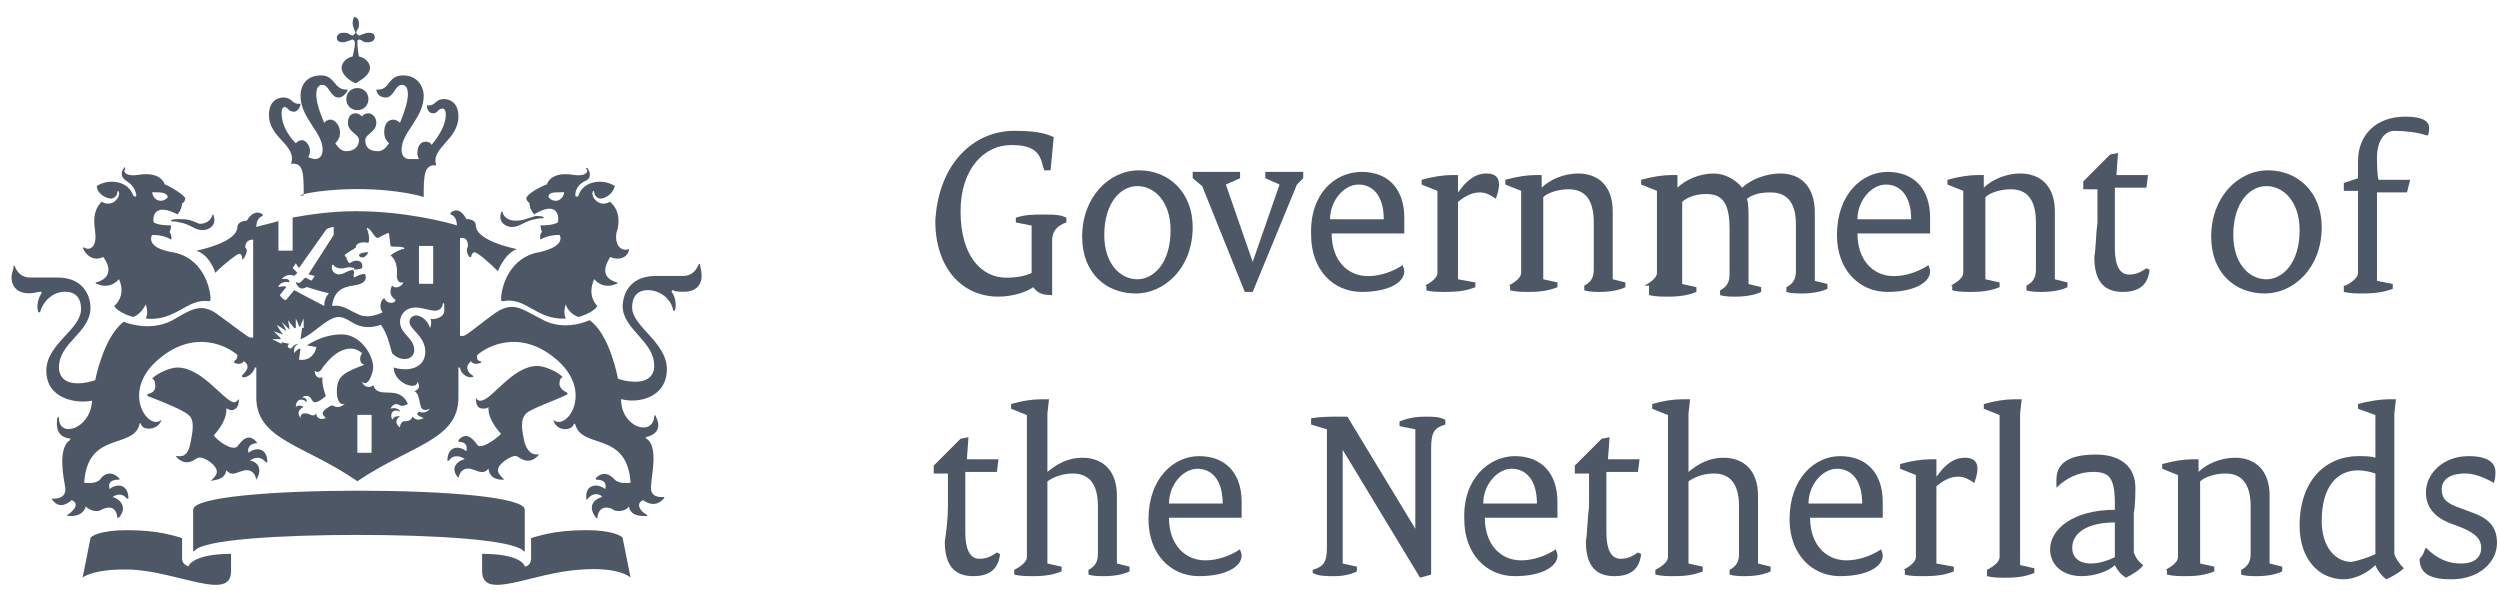<svg width="137" height="33" viewBox="0 0 137 33" fill="none" xmlns="http://www.w3.org/2000/svg">
<path d="M20.363 24.813H19.584V22.736H20.363V24.813ZM23.738 15.554H22.959V13.477H23.738V15.554ZM9.806 12.007C9.72 12.007 9.374 12.007 9.374 12.093C9.374 12.18 9.547 12.093 9.806 12.18C10.412 12.266 10.671 12.612 11.104 12.612C11.45 12.612 11.883 12.353 11.71 11.833C11.71 11.747 11.623 11.747 11.623 11.833C11.537 12.093 11.277 12.266 10.931 12.266C10.498 12.093 10.412 12.007 9.806 12.007ZM5.653 14.083C5.739 14.17 6.431 15.122 5.307 15.468C5.22 15.468 5.22 15.554 5.307 15.554C6.085 15.9 6.518 15.295 6.518 15.295C6.951 16.247 6.258 16.766 6.258 16.766C6.345 16.939 6.691 17.198 7.297 17.372C7.556 17.285 7.816 17.025 7.989 16.679C7.989 16.679 8.162 17.112 7.989 17.458C9.633 17.631 10.239 16.333 11.45 16.506C11.45 16.506 11.537 16.506 11.537 16.42C11.537 15.641 11.018 14.083 9.46 13.824C7.902 13.564 8.335 12.872 8.335 12.872C9.027 12.872 9.374 13.131 9.374 13.131C9.46 12.958 9.287 12.699 9.287 12.699C9.374 12.612 9.374 12.353 9.374 12.353C8.595 12.353 8.422 12.18 8.422 12.18C8.335 11.747 8.595 11.141 9.72 11.747C9.979 11.487 9.979 11.141 9.979 11.141C10.066 11.141 10.152 10.968 10.152 10.882C10.152 10.709 9.287 10.189 9.027 10.103C8.941 9.843 8.595 9.411 7.556 9.584C7.037 9.67 6.691 9.497 6.864 9.237C6.864 9.151 6.778 9.151 6.778 9.237C6.691 9.324 6.518 9.67 6.951 9.93C7.383 10.189 7.47 10.622 7.47 10.709C7.47 10.795 7.383 10.795 7.297 10.709C7.037 9.93 5.999 9.757 5.307 10.189C5.307 10.622 5.826 10.882 6.085 10.882C6.258 10.882 6.431 10.709 6.431 10.536C6.431 10.449 6.518 10.449 6.518 10.536C6.605 10.795 6.172 11.401 5.566 11.055C4.96 11.66 5.22 12.526 5.22 12.785C5.307 13.305 5.047 13.824 4.614 13.564H4.528C4.701 13.997 5.133 14.343 5.653 14.083ZM9.2 10.795C8.941 11.141 8.422 11.055 8.335 10.536C8.854 10.536 9.114 10.536 9.2 10.795ZM28.238 12.093C27.891 12.093 27.632 11.92 27.545 11.66C27.545 11.574 27.459 11.574 27.459 11.66C27.286 12.18 27.718 12.439 28.064 12.439C28.497 12.439 28.757 12.093 29.363 12.007C29.622 11.92 29.795 12.007 29.795 11.92C29.795 11.833 29.363 11.833 29.363 11.833C28.757 12.007 28.67 12.093 28.238 12.093ZM34.468 13.651C34.468 13.564 34.468 13.564 34.468 13.651C33.949 13.824 33.689 13.305 33.776 12.785C33.862 12.526 34.122 11.66 33.429 11.055C32.824 11.401 32.391 10.795 32.478 10.536C32.478 10.449 32.564 10.449 32.564 10.536C32.564 10.709 32.737 10.882 32.91 10.882C33.17 10.882 33.602 10.622 33.689 10.189C32.997 9.757 31.958 9.93 31.699 10.709C31.699 10.795 31.526 10.795 31.526 10.709C31.526 10.622 31.526 10.189 32.045 9.93C32.478 9.757 32.305 9.411 32.218 9.237C32.132 9.151 32.045 9.237 32.132 9.237C32.305 9.497 31.958 9.67 31.439 9.584C30.401 9.411 30.055 9.843 29.968 10.103C29.709 10.189 28.843 10.622 28.843 10.882C28.843 10.968 28.93 11.055 29.016 11.141C29.016 11.141 29.016 11.487 29.276 11.747C30.401 11.055 30.66 11.66 30.574 12.18C30.574 12.18 30.401 12.353 29.622 12.353C29.622 12.353 29.622 12.612 29.709 12.699C29.709 12.699 29.535 12.872 29.622 13.131C29.622 13.131 29.968 12.872 30.66 12.872C30.66 12.872 31.093 13.478 29.535 13.824C27.978 14.083 27.459 15.641 27.459 16.42C27.459 16.42 27.459 16.506 27.545 16.506C28.843 16.247 29.363 17.545 31.007 17.458C30.834 17.112 31.007 16.679 31.007 16.679C31.093 17.025 31.439 17.285 31.699 17.372C32.305 17.198 32.651 16.939 32.737 16.766C32.737 16.766 32.132 16.247 32.564 15.295C32.564 15.295 32.997 15.9 33.776 15.554C33.862 15.554 33.862 15.468 33.776 15.468C32.651 15.122 33.429 14.17 33.429 14.083C34.035 14.343 34.468 13.997 34.468 13.651ZM30.92 10.536C30.834 11.055 30.314 11.141 30.055 10.795C30.055 10.536 30.314 10.536 30.92 10.536ZM19.325 1.277C19.325 1.45 19.411 1.536 19.411 1.623C19.498 1.796 19.498 1.796 19.411 1.882C19.325 1.969 19.325 1.969 19.152 1.882C19.065 1.796 18.979 1.796 18.805 1.796C18.546 1.796 18.459 1.969 18.459 2.055C18.459 2.228 18.546 2.315 18.805 2.315C18.979 2.315 19.065 2.228 19.152 2.228C19.325 2.142 19.325 2.142 19.411 2.228C19.498 2.315 19.411 2.748 19.325 3.094C18.892 3.18 18.719 3.526 18.719 3.699C18.719 4.132 19.238 4.478 19.498 4.565C19.757 4.392 20.277 4.132 20.277 3.699C20.277 3.526 20.104 3.18 19.671 3.094C19.584 2.748 19.584 2.228 19.584 2.228C19.671 2.142 19.671 2.142 19.844 2.228C19.93 2.315 20.017 2.315 20.19 2.315C20.45 2.315 20.536 2.142 20.536 2.055C20.536 1.882 20.45 1.796 20.19 1.796C20.017 1.796 19.93 1.882 19.844 1.882C19.671 1.969 19.671 1.969 19.584 1.882C19.498 1.796 19.498 1.796 19.584 1.623C19.671 1.536 19.671 1.45 19.671 1.277C19.671 1.017 19.498 0.93 19.411 0.93C19.411 0.93 19.325 1.017 19.325 1.277ZM19.584 4.824C19.238 4.824 18.979 5.084 18.979 5.43C18.979 5.776 19.238 6.036 19.584 6.036C19.93 6.036 20.19 5.776 20.19 5.43C20.19 5.084 19.93 4.824 19.584 4.824ZM19.584 10.362C21.921 10.362 23.219 10.795 23.219 10.795C23.219 9.67 23.219 8.978 23.911 9.064C23.565 8.113 25.122 7.68 25.122 6.382C25.122 5.517 24.517 5.43 24.344 5.43C23.824 5.43 23.911 5.776 23.478 5.776C23.392 5.776 23.392 5.776 23.392 5.776C23.392 5.949 23.478 6.209 23.738 6.209C23.997 6.209 23.997 5.949 24.257 5.949C24.344 5.949 24.43 6.036 24.43 6.295C24.43 6.815 24.084 7.42 23.651 7.939C23.565 7.766 23.392 7.766 23.305 7.766C23.046 7.766 22.872 8.026 22.872 8.372C22.872 8.459 22.872 8.545 22.959 8.718C22.613 8.718 22.526 8.718 22.44 8.718C22.267 8.718 22.007 8.632 22.007 8.199C22.007 7.247 23.219 6.468 23.219 5.257C23.219 4.738 22.873 4.132 22.094 4.132C21.228 4.132 21.401 4.911 20.709 4.911H20.623C20.623 4.997 20.709 5.344 21.142 5.344C21.575 5.344 21.661 4.651 22.007 4.651C22.18 4.651 22.353 4.738 22.353 5.17C22.353 5.517 22.18 6.122 21.921 6.728C21.834 6.642 21.661 6.555 21.575 6.555C21.228 6.555 21.055 6.815 21.055 7.247C21.055 7.507 21.142 7.68 21.315 7.853C21.142 8.113 20.969 8.286 20.709 8.286C20.19 8.286 20.017 8.026 20.017 7.68C20.017 7.334 20.623 7.247 20.623 6.728C20.623 6.382 20.363 6.209 20.19 6.209C19.93 6.209 19.844 6.382 19.844 6.382C19.844 6.382 19.671 6.209 19.498 6.209C19.238 6.209 19.065 6.382 19.065 6.728C19.065 7.247 19.671 7.334 19.671 7.68C19.671 8.026 19.411 8.286 18.979 8.286C18.719 8.286 18.546 8.113 18.373 7.853C18.546 7.68 18.633 7.507 18.633 7.247C18.633 6.901 18.373 6.555 18.113 6.555C17.94 6.555 17.854 6.642 17.767 6.728C17.508 6.122 17.334 5.603 17.334 5.17C17.334 4.738 17.508 4.651 17.681 4.651C18.027 4.651 18.113 5.344 18.546 5.344C18.892 5.344 19.065 4.911 19.065 4.911C19.065 4.911 19.065 4.911 18.979 4.911C18.286 4.911 18.373 4.132 17.594 4.132C16.815 4.132 16.469 4.651 16.469 5.257C16.469 6.468 17.681 7.247 17.681 8.199C17.681 8.632 17.421 8.718 17.248 8.718C17.161 8.718 16.988 8.632 16.902 8.632C16.902 8.545 16.988 8.459 16.988 8.286C16.988 7.939 16.729 7.68 16.556 7.68C16.383 7.68 16.296 7.766 16.21 7.853C15.777 7.42 15.431 6.815 15.431 6.209C15.431 5.949 15.517 5.863 15.604 5.863C15.777 5.863 15.777 6.122 16.123 6.122C16.296 6.122 16.469 5.863 16.469 5.69H16.383C15.95 5.69 16.037 5.344 15.517 5.344C15.344 5.344 14.739 5.43 14.739 6.295C14.739 7.593 16.296 7.939 15.95 8.978C16.642 8.891 16.642 9.497 16.642 10.709C15.95 10.795 17.248 10.362 19.584 10.362ZM15.344 12.093C14.739 12.266 14.306 12.353 14.046 12.439C14.046 12.18 14.133 11.92 14.392 11.833V11.747C13.873 11.401 13.527 12.093 13.527 12.093C13.354 12.093 13.008 12.18 13.008 12.439C13.008 13.218 11.191 13.651 10.758 13.737C11.537 13.997 11.796 14.949 11.796 14.949C12.316 14.429 13.008 13.91 13.094 13.91C13.268 13.91 13.268 14.083 13.268 14.17C13.268 14.17 13.268 14.256 13.354 14.17C13.614 13.737 13.527 13.651 13.441 13.564C13.441 13.477 13.441 13.131 13.873 13.131V18.496H13.7C13.614 18.496 12.835 17.891 11.883 17.198C11.018 16.593 10.498 16.939 9.46 17.545C8.162 18.237 6.778 17.631 6.778 17.631C5.653 18.496 5.22 20.833 5.22 20.833C4.96 20.919 4.614 21.006 4.268 21.006C3.403 21.006 3.23 20.487 3.23 20.14C3.23 18.756 4.96 18.237 4.96 16.852C4.96 16.506 4.787 15.208 3.143 15.208C2.97 15.208 1.672 15.208 1.672 15.208C1.066 15.208 0.893 14.775 0.807 14.602C0.807 14.516 0.72 14.602 0.72 14.602C0.807 14.689 0.634 14.862 0.634 15.208C0.634 15.727 0.98 16.073 1.586 16.073C1.845 16.073 2.105 15.987 2.191 15.987C2.278 15.987 2.278 15.987 2.278 16.073C2.018 16.42 2.018 16.939 2.105 17.112H2.191C2.364 16.506 2.884 15.987 3.576 15.987C4.441 15.987 4.441 16.766 4.441 16.939C4.441 18.064 2.538 18.843 2.538 20.314C2.538 21.871 4.182 22.131 5.047 21.958C4.96 23.515 3.23 24.035 3.23 22.91C3.23 22.823 3.23 22.823 3.143 22.91C3.057 23.429 3.143 23.948 3.835 24.035C3.922 24.035 3.835 24.035 3.835 24.121C3.143 24.554 3.489 26.198 3.576 26.717C3.662 27.409 2.884 27.323 2.884 27.323C2.884 27.323 2.797 27.323 2.884 27.409C3.316 28.015 3.922 27.409 3.922 27.409C4.355 27.582 4.095 27.928 3.749 28.188C3.662 28.188 3.662 28.274 3.749 28.274C3.835 28.274 4.528 28.361 4.701 27.755C5.047 28.102 5.48 28.015 5.566 27.928C5.739 27.842 6.345 27.582 6.431 28.361C6.431 28.448 6.431 28.361 6.518 28.361C7.037 27.755 6.518 27.323 6.172 27.236C6.172 27.236 6.605 26.89 6.951 27.323H7.037C7.037 26.544 6.431 26.457 5.999 26.803C5.999 26.717 5.826 26.284 6.518 26.284C6.518 26.284 6.605 26.284 6.518 26.198C5.999 25.679 5.566 26.111 5.48 26.284C5.22 26.544 4.701 26.457 4.614 26.457C4.787 23.602 7.297 24.64 7.643 23.256C7.643 23.169 7.729 23.169 7.729 23.256C7.816 23.602 8.681 23.602 8.854 22.996C8.162 23.688 6.518 21.439 8.768 19.621C10.671 18.064 12.402 18.929 13.008 19.448C13.008 19.708 12.921 19.708 12.835 19.794C12.835 19.794 12.835 19.794 12.835 19.881C13.008 19.968 13.268 19.968 13.354 19.794C13.787 20.054 13.441 20.4 13.268 20.573V20.66C13.614 20.746 13.96 20.314 13.96 20.14H14.046V21.785C14.046 24.121 16.729 24.381 19.584 26.371C22.526 24.381 25.122 24.121 25.122 21.785V20.14H25.209C25.209 20.4 25.555 20.746 25.901 20.66C25.901 20.66 25.988 20.66 25.901 20.573C25.728 20.487 25.382 20.14 25.815 19.794C25.901 19.968 26.161 19.968 26.334 19.881C26.42 19.881 26.334 19.794 26.334 19.794C26.247 19.794 26.074 19.708 26.161 19.448C26.767 18.929 28.497 18.064 30.401 19.621C32.651 21.439 31.007 23.688 30.314 22.996C30.487 23.688 31.353 23.602 31.439 23.256C31.439 23.256 31.439 23.169 31.526 23.256C31.872 24.64 34.381 23.602 34.554 26.457C34.468 26.457 33.949 26.544 33.689 26.284C33.602 26.198 33.17 25.679 32.651 26.198V26.284C33.343 26.284 33.17 26.717 33.17 26.803C32.737 26.457 32.045 26.544 32.132 27.323C32.132 27.409 32.132 27.409 32.218 27.323C32.564 26.89 32.997 27.15 32.997 27.236C32.651 27.323 32.132 27.669 32.651 28.361C32.651 28.361 32.737 28.448 32.737 28.361C32.824 27.582 33.516 27.842 33.602 27.928C33.689 28.015 34.208 28.102 34.468 27.755C34.554 28.361 35.333 28.274 35.42 28.274C35.506 28.274 35.506 28.274 35.42 28.188C35.074 28.015 34.814 27.582 35.247 27.409C35.247 27.409 35.852 27.928 36.372 27.323C36.458 27.236 36.372 27.236 36.372 27.236C36.285 27.236 35.593 27.323 35.679 26.63C35.679 26.111 36.112 24.467 35.42 24.035C35.42 24.035 35.333 23.948 35.42 23.948C36.112 23.775 36.199 23.342 35.939 22.823C35.939 22.736 35.852 22.736 35.852 22.823C35.766 23.948 34.035 23.429 34.035 21.871C34.987 22.131 36.545 21.785 36.545 20.227C36.545 18.756 34.641 17.891 34.641 16.852C34.641 16.679 34.641 15.9 35.506 15.9C36.199 15.9 36.804 16.42 36.891 17.025C36.891 17.025 36.891 17.025 36.977 17.025C37.064 16.852 37.064 16.333 36.804 15.987C36.804 15.987 36.804 15.9 36.891 15.9C36.977 15.987 37.237 15.987 37.496 15.987C38.102 15.987 38.448 15.641 38.448 15.122C38.448 14.775 38.362 14.602 38.362 14.516C38.362 14.429 38.362 14.429 38.275 14.516C38.189 14.689 38.016 15.122 37.41 15.122C37.41 15.122 36.199 15.122 35.939 15.122C34.295 15.122 34.122 16.42 34.122 16.766C34.122 18.064 35.852 18.669 35.852 20.054C35.852 20.4 35.679 20.919 34.814 20.919C34.468 20.919 34.035 20.833 33.862 20.746C33.862 20.746 33.429 18.323 32.305 17.545C32.305 17.545 30.92 18.237 29.622 17.458C28.584 16.939 28.151 16.506 27.199 17.112C26.334 17.718 25.555 18.41 25.382 18.41H25.209V13.045C25.642 12.958 25.642 13.391 25.642 13.477C25.642 13.564 25.468 13.737 25.728 14.083H25.815C25.815 13.997 25.901 13.824 25.988 13.824C26.161 13.824 26.767 14.343 27.286 14.862C27.286 14.862 27.632 13.91 28.324 13.651C27.891 13.564 26.074 13.131 26.074 12.353C26.074 12.093 25.815 12.007 25.555 12.007C25.555 12.007 25.209 11.228 24.69 11.66V11.747C24.949 11.833 25.036 12.093 25.036 12.353C24.517 12.18 22.18 11.574 19.498 11.574C18.2 11.574 16.988 11.747 16.037 11.92V13.737H15.258V12.093H15.344ZM10.325 31.044C10.152 30.957 9.979 30.87 9.979 30.611V29.486C9.633 29.399 8.768 29.053 6.951 29.053C5.48 29.053 4.96 29.399 4.96 29.486L4.528 31.649C4.528 31.649 5.133 31.13 7.297 31.217C9.893 31.39 12.662 32.947 12.662 31.303V30.351C10.671 30.351 10.325 30.957 10.325 31.044ZM26.42 30.351V31.303C26.42 32.947 29.103 31.39 31.785 31.217C33.949 31.044 34.554 31.649 34.554 31.649L34.122 29.486C34.122 29.399 33.602 29.053 32.132 29.053C30.314 29.053 29.449 29.399 29.103 29.486V30.611C29.103 30.87 28.93 31.044 28.757 31.044C28.757 30.957 28.497 30.351 26.42 30.351ZM19.584 29.313C23.824 29.313 28.064 29.573 28.67 30.178C28.757 30.265 28.757 30.178 28.757 30.178V27.928C28.757 27.236 24.344 26.89 19.671 26.89C14.998 26.89 10.585 27.236 10.585 27.928V30.178C10.585 30.178 10.585 30.265 10.671 30.178C11.104 29.573 15.344 29.313 19.584 29.313ZM15.863 18.843L15.431 18.756V18.843L14.912 18.583C14.912 18.583 15.258 18.583 15.344 18.583C15.344 18.583 15.431 18.583 15.344 18.496C15.171 18.323 14.998 18.15 14.998 18.15C14.998 18.15 15.171 18.237 15.517 18.323C15.344 18.15 15.171 17.804 15.171 17.804C15.171 17.804 15.604 18.064 15.69 18.15C15.604 17.891 15.431 17.631 15.431 17.631L15.863 18.064C15.863 17.891 15.777 17.545 15.777 17.545L16.123 17.977C16.123 17.977 16.123 17.977 16.21 17.977C16.21 17.891 16.21 17.458 16.21 17.458C16.21 17.458 16.383 17.804 16.383 17.891C16.383 17.891 16.383 17.891 16.469 17.891C16.469 17.804 16.642 17.458 16.642 17.458V17.977H16.556L16.469 18.583C17.075 18.41 17.94 17.372 18.546 17.372C19.238 17.372 19.498 18.237 20.882 17.804C21.228 18.323 21.315 18.756 21.488 19.362C22.007 19.881 22.7 19.708 22.7 19.189C22.7 18.496 21.921 18.323 21.921 17.631C21.921 17.285 22.18 16.852 22.786 16.852C23.132 16.852 23.565 17.025 23.824 17.025C24.171 17.025 24.257 16.766 24.257 16.679C24.257 16.593 24.344 16.593 24.344 16.679C24.344 16.766 24.344 16.852 24.344 17.025C24.344 17.458 23.651 17.545 23.565 17.458C23.651 17.545 23.651 17.804 23.565 17.977C23.478 17.631 23.132 17.285 22.786 17.285C22.7 17.285 22.44 17.372 22.44 17.631C22.44 18.064 23.305 18.41 23.305 19.275C23.305 20.14 22.44 20.4 21.575 20.14C21.575 21.006 22.872 21.439 22.872 20.919C23.046 21.179 22.959 21.352 22.7 21.439C22.959 21.525 22.959 21.958 23.046 22.217C23.132 22.65 23.565 22.39 23.565 22.39C23.305 22.736 22.959 22.563 22.959 22.563C22.7 22.736 23.046 22.823 23.219 22.91C23.046 22.996 22.786 23.083 22.613 22.823C22.526 23.083 22.267 23.083 22.18 23.083C22.007 23.083 21.921 23.256 21.921 23.429C21.575 23.169 21.748 22.91 21.921 22.823C21.921 22.823 21.661 22.736 21.488 22.996C21.315 22.563 21.661 22.39 21.921 22.563C21.921 22.477 21.748 22.304 21.401 22.39C21.488 22.217 21.661 22.044 21.921 22.217C22.094 22.304 22.353 22.131 22.353 22.131C21.834 21.006 20.709 21.958 20.45 21.092C20.363 21.265 19.93 21.265 19.844 20.919C19.93 21.006 20.104 21.092 20.277 20.746C20.363 20.573 20.45 20.314 20.45 20.14C20.45 19.448 19.757 18.323 18.719 18.323C18.027 18.323 17.334 18.583 16.815 18.929L17.334 19.016C17.248 19.535 16.815 19.794 16.383 19.708L16.469 19.102C16.383 19.102 16.21 19.189 16.123 19.362C16.037 19.016 16.296 18.843 16.383 18.843C16.123 18.843 16.037 19.016 15.95 19.102C15.777 19.102 15.69 18.929 15.863 18.843ZM17.334 22.65C17.161 22.91 16.988 22.65 16.729 22.65C16.469 22.65 16.469 22.823 16.469 22.91C16.21 22.563 16.469 22.39 16.642 22.304C16.642 22.304 16.383 22.131 16.21 22.304C16.21 21.871 16.556 21.785 16.815 22.044C16.815 21.871 16.729 21.785 16.556 21.785C16.642 21.698 16.729 21.698 16.815 21.698C17.075 21.698 17.075 22.044 17.248 22.044C17.508 22.044 17.854 21.698 17.854 21.698C17.854 21.698 17.594 21.006 17.681 20.66C17.594 20.746 17.248 20.746 17.248 20.314C17.421 20.487 17.594 20.314 17.681 20.14C17.767 20.054 18.373 19.102 19.238 19.102C19.411 19.102 19.671 19.189 19.844 19.362C19.584 19.708 19.844 20.054 20.017 19.968C18.892 20.4 18.459 20.573 18.459 21.439C18.459 21.958 18.633 22.217 18.892 22.131C18.805 22.217 18.633 22.304 18.546 22.304C18.286 22.304 18.286 22.217 18.2 22.217C18.113 22.217 17.681 22.477 17.681 22.65C17.681 22.736 17.767 22.823 17.854 22.91C17.681 22.996 17.334 22.996 17.334 22.65ZM20.19 13.824C19.844 13.824 19.671 13.91 19.671 13.997C19.757 14.17 20.017 14.17 20.19 13.824ZM18.892 14.689C19.152 14.602 19.411 14.689 19.411 14.689V14.775C18.892 14.862 18.892 15.035 18.546 15.035C18.373 15.035 18.113 14.862 18.2 14.516C18.2 14.516 18.2 14.516 18.286 14.516C18.286 14.602 18.546 14.775 18.892 14.689ZM12.402 25.765C12.748 26.198 13.094 25.765 13.527 25.765C13.7 25.765 13.96 25.852 14.046 26.284C14.479 25.592 13.96 25.246 13.7 25.246C13.787 25.159 14.219 24.9 14.566 25.332H14.652C14.652 24.554 14.046 24.467 13.614 24.813C13.527 24.467 13.787 24.294 14.046 24.294C14.046 24.294 14.133 24.294 14.046 24.207C13.527 23.602 13.094 24.381 13.008 24.467C12.748 24.727 11.97 24.207 11.71 23.861C11.71 23.861 12.402 23.169 12.402 22.477V22.39C12.489 22.39 12.575 22.477 12.662 22.477C12.835 22.477 13.094 22.39 13.094 21.871C13.008 21.958 12.921 22.044 12.835 22.044C12.316 22.044 11.104 20.14 9.72 20.14C9.374 20.14 8.681 20.4 8.335 20.746C8.508 20.833 8.508 21.006 8.508 21.179C8.508 21.439 8.335 21.525 8.076 21.612C8.076 21.612 8.076 21.612 8.076 21.698C8.768 21.958 10.066 22.477 10.325 22.736C10.671 22.996 10.585 23.602 10.412 24.381C10.239 25.159 9.806 24.986 9.633 24.986C9.806 25.246 10.066 25.332 10.239 25.332C10.585 25.332 10.758 25.073 10.931 25.073C11.277 25.073 11.883 25.506 11.883 25.852C11.883 26.025 11.71 26.198 11.537 26.371C11.623 26.284 12.316 26.371 12.402 25.765ZM27.632 26.284C27.459 26.111 27.286 25.938 27.286 25.765C27.286 25.419 27.978 24.986 28.238 24.986C28.411 24.986 28.584 25.246 28.93 25.246C29.103 25.246 29.363 25.159 29.535 24.9C29.363 24.9 29.016 24.986 28.757 24.294C28.584 23.515 28.497 22.996 28.843 22.65C29.103 22.39 30.401 21.958 31.093 21.612C31.093 21.612 31.093 21.612 31.093 21.525C30.92 21.439 30.747 21.352 30.66 21.092C30.66 20.919 30.66 20.746 30.834 20.66C30.487 20.314 29.795 20.054 29.449 20.054C28.064 20.054 26.94 21.958 26.334 21.958C26.247 21.958 26.161 21.958 26.074 21.785C26.074 22.39 26.334 22.39 26.507 22.39C26.593 22.39 26.68 22.39 26.767 22.304V22.39C26.767 23.083 27.459 23.775 27.459 23.775C27.113 24.121 26.334 24.64 26.161 24.381C26.074 24.294 25.642 23.515 25.122 24.121V24.207C25.468 24.207 25.642 24.381 25.555 24.727C25.122 24.381 24.517 24.467 24.517 25.246C24.517 25.246 24.517 25.246 24.603 25.246C24.863 24.813 25.382 25.073 25.468 25.159C25.122 25.246 24.603 25.592 25.122 26.198C25.209 25.765 25.468 25.679 25.642 25.679C26.074 25.679 26.42 26.111 26.767 25.679C26.853 26.371 27.545 26.284 27.632 26.284ZM16.469 15.468C16.383 15.554 16.296 15.468 16.21 15.468C16.21 15.554 16.383 15.814 16.556 15.814C16.642 15.814 16.815 15.727 16.815 15.727C16.815 15.727 17.594 15.987 18.027 16.073C17.854 16.247 17.767 16.506 17.767 16.766C17.421 16.593 16.123 15.9 16.123 15.9L15.69 16.42C15.604 16.506 15.344 16.247 15.344 16.16L15.69 15.727C15.604 15.641 15.344 15.727 15.258 15.727C15.258 15.641 15.431 15.381 15.863 15.468C15.863 15.208 15.517 15.295 15.431 15.295C15.517 15.208 15.777 14.949 16.123 15.122L16.296 14.949L16.037 14.689L16.21 14.429L16.383 14.689L17.854 12.612C17.854 12.526 18.2 12.439 18.286 12.439C18.286 12.526 18.286 12.872 18.286 12.872L16.902 15.035L17.248 15.122L17.075 15.381L16.729 15.208L16.469 15.468ZM21.748 15.122C21.748 15.295 21.834 15.554 22.094 15.468C22.094 15.641 21.661 15.9 21.488 15.641C21.315 15.987 21.401 16.247 21.661 16.42C21.661 16.42 21.661 16.42 21.661 16.506C21.488 16.679 21.142 16.593 21.055 16.333C20.796 16.506 20.796 16.939 20.969 17.112C20.969 17.112 20.19 17.545 19.584 17.198C19.152 17.025 18.805 16.679 18.2 16.766C18.286 15.987 18.719 15.727 19.411 15.641C20.017 15.554 20.104 15.295 20.017 15.035C19.844 14.949 19.411 15.208 19.411 15.208C19.325 15.122 19.411 14.949 19.411 14.949C19.411 14.862 19.325 14.775 19.325 14.775C19.757 14.775 19.844 14.689 19.844 14.689C19.93 14.256 19.498 14.17 19.152 14.429C18.979 14.256 18.979 14.083 18.979 14.083C18.892 14.083 18.892 13.997 18.892 13.997C18.892 13.91 19.411 13.651 19.498 13.564C19.498 13.391 19.671 13.218 20.19 13.305C20.277 13.131 20.19 12.699 20.104 12.526C20.104 12.526 20.104 12.439 20.19 12.526C20.363 12.612 20.536 13.045 20.709 13.045C20.709 13.045 21.315 12.699 21.315 12.785L21.401 13.477C21.488 13.564 21.921 13.477 22.094 13.564C22.18 13.564 22.18 13.651 22.094 13.651C21.921 13.651 21.488 13.91 21.401 13.997C21.834 14.343 21.748 14.949 21.748 15.122Z" fill="#4D5765"/>
<path d="M55.581 7.17C56.533 7.17 57.226 7.257 57.745 7.517L57.572 9.334H57.226L57.139 9.074C56.966 8.209 56.447 7.949 55.408 7.949C53.937 7.949 52.639 9.247 52.639 11.584C52.639 14.007 53.764 15.218 55.149 15.218C55.668 15.218 56.187 15.131 56.533 14.958V12.362L55.668 12.189V11.93C56.187 11.757 56.62 11.757 57.226 11.757C57.745 11.757 58.091 11.757 58.437 11.93V12.189C57.918 12.362 57.658 12.709 57.658 13.141V16.17C57.139 16.17 56.88 16.083 56.62 15.737C56.274 15.997 55.495 16.256 54.716 16.256C52.726 16.256 51.255 14.699 51.255 12.103C51.428 8.988 53.332 7.17 55.581 7.17Z" fill="#4D5765"/>
<path d="M62.417 9.334C64.061 9.334 65.359 10.545 65.359 12.449C65.359 14.699 63.802 16.083 62.244 16.083C60.6 16.083 59.302 14.958 59.302 12.968C59.302 10.805 60.773 9.334 62.417 9.334ZM62.331 15.305C63.196 15.305 64.148 14.439 64.148 12.622C64.148 11.064 63.283 10.199 62.331 10.199C61.379 10.199 60.514 11.151 60.514 12.882C60.514 14.439 61.379 15.305 62.331 15.305Z" fill="#4D5765"/>
<path d="M65.879 10.199L65.36 9.766V9.42H67.956V9.766L67.177 10.113L68.648 14.353L70.119 10.113L69.34 9.766V9.42H71.417V9.766L71.071 10.113L68.648 15.997H68.215L65.879 10.199Z" fill="#4D5765"/>
<path d="M74.619 9.42C76.09 9.42 76.955 10.372 76.955 11.93C76.955 12.189 76.955 12.449 76.955 12.795H72.975C72.975 14.266 73.84 15.131 74.965 15.131C75.657 15.131 76.349 14.872 76.868 14.526C76.868 14.612 76.955 14.699 76.955 14.872C76.955 15.478 76.09 15.997 74.619 15.997C73.061 15.997 71.85 14.785 71.85 12.882C71.763 10.632 73.147 9.42 74.619 9.42ZM75.83 12.016C75.83 10.718 75.224 10.113 74.445 10.113C73.667 10.113 72.888 10.978 72.888 12.016H75.83Z" fill="#4D5765"/>
<path d="M78.08 15.651C78.426 15.478 78.772 15.218 78.772 14.958V10.459L77.907 10.113V9.853C78.513 9.68 79.118 9.593 79.551 9.593H79.897V10.545L80.243 10.113C80.589 9.766 80.935 9.507 81.455 9.507C81.887 9.507 82.147 9.68 82.147 10.113C82.147 10.372 82.06 10.632 81.974 10.891C81.714 10.718 81.455 10.545 81.108 10.545C80.676 10.545 80.33 10.718 79.897 11.064V15.305L80.849 15.478V15.737C80.416 15.91 79.984 15.997 79.205 15.997C78.859 15.997 78.426 15.997 78.166 15.91V15.651H78.08Z" fill="#4D5765"/>
<path d="M82.666 15.651C83.012 15.478 83.359 15.218 83.359 14.958V10.459L82.493 10.113V9.853C83.099 9.68 83.705 9.593 84.137 9.593H84.483V10.286C84.916 9.853 85.695 9.507 86.474 9.507C87.599 9.507 88.377 10.199 88.377 11.584V15.305L89.07 15.478V15.737C88.724 15.91 88.204 15.997 87.685 15.997C87.425 15.997 87.079 15.997 86.82 15.91V15.651C87.166 15.478 87.339 15.218 87.339 14.785V12.189C87.339 10.891 86.82 10.372 85.954 10.372C85.435 10.372 84.829 10.545 84.57 10.805V15.305L85.349 15.478V15.737C84.916 15.91 84.483 15.997 83.791 15.997C83.445 15.997 83.099 15.997 82.753 15.91V15.651H82.666Z" fill="#4D5765"/>
<path d="M90.108 15.651C90.454 15.478 90.8 15.218 90.8 14.958V10.459L89.935 10.113V9.853C90.54 9.68 91.146 9.593 91.579 9.593H91.925V10.286C92.358 9.853 93.136 9.507 93.915 9.507C94.521 9.507 95.126 9.853 95.473 10.286C95.905 9.853 96.771 9.507 97.549 9.507C98.674 9.507 99.453 10.199 99.453 11.67V15.391L100.145 15.564V15.824C99.799 15.997 99.28 16.083 98.761 16.083C98.501 16.083 98.155 16.083 97.895 15.997V15.737C98.242 15.564 98.415 15.305 98.415 14.872V12.276C98.415 11.064 97.895 10.545 97.03 10.545C96.511 10.545 96.078 10.632 95.732 10.891C95.819 11.151 95.819 11.584 95.819 11.93V15.564L96.511 15.737V15.997C96.165 16.17 95.646 16.256 95.126 16.256C94.867 16.256 94.521 16.256 94.261 16.17V15.91C94.607 15.737 94.78 15.478 94.78 15.045V12.536C94.78 11.064 94.348 10.632 93.482 10.632C92.963 10.632 92.444 10.805 92.184 11.064V15.564L92.963 15.737V15.997C92.531 16.17 92.098 16.256 91.406 16.256C91.059 16.256 90.713 16.256 90.367 16.17V15.651H90.108Z" fill="#4D5765"/>
<path d="M103.434 9.42C104.905 9.42 105.77 10.372 105.77 11.93C105.77 12.189 105.77 12.449 105.77 12.795H101.789C101.789 14.266 102.655 15.131 103.78 15.131C104.472 15.131 105.164 14.872 105.683 14.526C105.683 14.612 105.77 14.699 105.77 14.872C105.77 15.478 104.905 15.997 103.434 15.997C101.876 15.997 100.665 14.785 100.665 12.882C100.665 10.632 102.049 9.42 103.434 9.42ZM104.732 12.016C104.732 10.718 104.126 10.113 103.347 10.113C102.568 10.113 101.789 10.978 101.789 12.016H104.732Z" fill="#4D5765"/>
<path d="M106.895 15.651C107.241 15.478 107.587 15.218 107.587 14.958V10.459L106.722 10.113V9.853C107.328 9.68 107.934 9.593 108.366 9.593H108.712V10.286C109.145 9.853 109.924 9.507 110.703 9.507C111.828 9.507 112.606 10.199 112.606 11.584V15.305L113.299 15.478V15.737C112.952 15.91 112.433 15.997 111.914 15.997C111.655 15.997 111.308 15.997 111.049 15.91V15.651C111.395 15.478 111.568 15.218 111.568 14.785V12.189C111.568 10.891 111.049 10.372 110.183 10.372C109.664 10.372 109.059 10.545 108.799 10.805V15.305L109.578 15.478V15.737C109.145 15.91 108.712 15.997 108.02 15.997C107.674 15.997 107.328 15.997 106.982 15.91V15.651H106.895Z" fill="#4D5765"/>
<path d="M114.942 12.189V10.372H114.164V9.94L115.635 8.468L116.067 8.382L115.981 9.593H117.711L117.625 10.286H115.894V12.016C115.894 12.622 115.894 13.055 115.894 13.574C115.894 14.699 116.24 15.045 116.673 15.045C117.106 15.045 117.365 14.872 117.625 14.699L117.798 14.785C117.711 15.564 117.279 15.997 116.327 15.997C115.288 15.997 114.769 15.391 114.769 14.093C114.856 13.574 114.856 12.795 114.942 12.189Z" fill="#4D5765"/>
<path d="M124.288 9.334C125.932 9.334 127.23 10.545 127.23 12.449C127.23 14.699 125.673 16.083 124.115 16.083C122.471 16.083 121.173 14.958 121.173 12.968C121.173 10.805 122.644 9.334 124.288 9.334ZM124.201 15.305C125.067 15.305 126.019 14.439 126.019 12.622C126.019 11.064 125.153 10.199 124.201 10.199C123.25 10.199 122.384 11.151 122.384 12.882C122.384 14.439 123.25 15.305 124.201 15.305Z" fill="#4D5765"/>
<path d="M128.528 15.651C128.874 15.478 129.22 15.218 129.22 14.958V10.459H128.441V10.026L129.22 9.766V8.815C129.22 7.43 130.172 6.392 131.816 6.392C132.768 6.392 133.114 6.651 133.114 6.997C133.114 7.084 133.114 7.344 133.028 7.43C132.508 7.257 131.816 7.17 131.21 7.17C130.691 7.17 130.259 7.69 130.259 8.642C130.259 8.815 130.259 9.593 130.345 9.853H132.076L131.903 10.545H130.259V15.391L131.124 15.564V15.824C130.691 15.997 130.172 16.083 129.48 16.083C129.134 16.083 128.788 16.083 128.441 15.997V15.651H128.528Z" fill="#4D5765"/>
<path d="M51.947 27.765V25.948H51.168V25.515L52.639 24.044L53.072 23.958L52.985 25.169H54.716L54.629 25.861H52.899V27.592C52.899 28.198 52.899 28.631 52.899 29.15C52.899 30.275 53.245 30.621 53.677 30.621C54.11 30.621 54.37 30.448 54.629 30.275L54.802 30.361C54.716 31.14 54.283 31.573 53.331 31.573C52.293 31.573 51.774 30.967 51.774 29.669C51.86 29.15 51.947 28.371 51.947 27.765Z" fill="#4D5765"/>
<path d="M55.581 31.226C55.927 31.053 56.273 30.794 56.273 30.534V22.746L55.408 22.4V22.14C56.014 21.968 56.533 21.881 57.052 21.881H57.485L57.398 22.66V25.861C57.918 25.429 58.523 25.083 59.302 25.083C60.427 25.083 61.206 25.775 61.206 27.159V30.88L61.898 31.053V31.313C61.552 31.486 61.033 31.573 60.514 31.573C60.254 31.573 59.908 31.573 59.648 31.486V31.226C59.994 31.053 60.167 30.794 60.167 30.361V27.765C60.167 26.467 59.648 25.948 58.783 25.948C58.264 25.948 57.745 26.121 57.398 26.381V30.88L58.177 31.053V31.313C57.745 31.486 57.312 31.573 56.62 31.573C56.273 31.573 55.927 31.573 55.581 31.486V31.226Z" fill="#4D5765"/>
<path d="M65.706 24.996C67.177 24.996 68.042 25.948 68.042 27.506C68.042 27.765 68.042 28.025 68.042 28.371H64.061C64.061 29.842 64.927 30.707 66.052 30.707C66.744 30.707 67.436 30.448 67.955 30.102C67.955 30.188 68.042 30.275 68.042 30.448C68.042 31.053 67.177 31.573 65.706 31.573C64.148 31.573 62.937 30.361 62.937 28.457C62.937 26.207 64.321 24.996 65.706 24.996ZM67.004 27.592C67.004 26.294 66.398 25.688 65.619 25.688C64.84 25.688 64.061 26.554 64.061 27.592H67.004Z" fill="#4D5765"/>
<path d="M71.936 31.226C72.541 31.053 72.714 30.794 72.714 30.015V23.525L71.849 23.265V22.919C72.368 22.833 72.888 22.833 73.32 22.833H73.839L77.56 28.977V23.525L76.695 23.352V23.092C77.128 22.919 77.56 22.833 78.079 22.833C78.599 22.833 78.858 22.833 79.204 23.006V23.265C78.599 23.439 78.426 23.698 78.426 24.563V31.486L77.82 31.659L73.58 24.65V30.88L74.359 31.053V31.313C74.012 31.486 73.58 31.573 73.147 31.573C72.628 31.573 72.282 31.573 71.936 31.399V31.226Z" fill="#4D5765"/>
<path d="M83.012 24.996C84.483 24.996 85.348 25.948 85.348 27.506C85.348 27.765 85.348 28.025 85.348 28.371H81.368C81.368 29.842 82.233 30.707 83.358 30.707C84.05 30.707 84.743 30.448 85.262 30.102C85.262 30.188 85.348 30.275 85.348 30.448C85.348 31.053 84.483 31.573 83.012 31.573C81.454 31.573 80.243 30.361 80.243 28.457C80.156 26.207 81.627 24.996 83.012 24.996ZM84.223 27.592C84.223 26.294 83.618 25.688 82.839 25.688C82.06 25.688 81.281 26.554 81.281 27.592H84.223Z" fill="#4D5765"/>
<path d="M87.079 27.765V25.948H86.3V25.515L87.771 24.044L88.204 23.958L88.117 25.169H89.848L89.761 25.861H88.03V27.592C88.03 28.198 88.03 28.631 88.03 29.15C88.03 30.275 88.377 30.621 88.809 30.621C89.242 30.621 89.501 30.448 89.761 30.275L89.934 30.361C89.848 31.14 89.415 31.573 88.463 31.573C87.425 31.573 86.906 30.967 86.906 29.669C86.992 29.15 86.992 28.371 87.079 27.765Z" fill="#4D5765"/>
<path d="M90.713 31.226C91.059 31.053 91.405 30.794 91.405 30.534V22.746L90.54 22.4V22.14C91.146 21.968 91.665 21.881 92.184 21.881H92.617L92.53 22.66V25.861C93.049 25.429 93.655 25.083 94.434 25.083C95.559 25.083 96.338 25.775 96.338 27.159V30.88L97.03 31.053V31.313C96.684 31.486 96.165 31.573 95.645 31.573C95.386 31.573 95.04 31.573 94.78 31.486V31.226C95.126 31.053 95.299 30.794 95.299 30.361V27.765C95.299 26.467 94.78 25.948 93.915 25.948C93.396 25.948 92.876 26.121 92.53 26.381V30.88L93.309 31.053V31.313C92.876 31.486 92.444 31.573 91.751 31.573C91.405 31.573 91.059 31.573 90.713 31.486V31.226Z" fill="#4D5765"/>
<path d="M100.837 24.996C102.308 24.996 103.174 25.948 103.174 27.506C103.174 27.765 103.174 28.025 103.174 28.371H99.193C99.193 29.842 100.059 30.707 101.184 30.707C101.876 30.707 102.568 30.448 103.087 30.102C103.087 30.188 103.174 30.275 103.174 30.448C103.174 31.053 102.308 31.573 100.837 31.573C99.28 31.573 98.068 30.361 98.068 28.457C98.068 26.207 99.453 24.996 100.837 24.996ZM102.049 27.592C102.049 26.294 101.443 25.688 100.664 25.688C99.885 25.688 99.107 26.554 99.107 27.592H102.049Z" fill="#4D5765"/>
<path d="M104.299 31.226C104.645 31.053 104.991 30.794 104.991 30.534V26.035L104.125 25.688V25.429C104.731 25.256 105.337 25.169 105.77 25.169H106.116V26.121L106.462 25.688C106.808 25.342 107.154 25.083 107.673 25.083C108.106 25.083 108.366 25.256 108.366 25.688C108.366 25.948 108.279 26.208 108.192 26.467C107.933 26.294 107.673 26.121 107.327 26.121C106.895 26.121 106.548 26.294 106.116 26.64V30.88L107.068 31.053V31.313C106.635 31.486 106.202 31.573 105.423 31.573C105.077 31.573 104.645 31.573 104.385 31.486V31.226H104.299Z" fill="#4D5765"/>
<path d="M108.885 31.226C109.231 31.053 109.577 30.794 109.577 30.534V22.746L108.712 22.4V22.14C109.318 21.968 109.923 21.881 110.356 21.881H110.789L110.702 22.66V30.967L111.481 31.14V31.399C111.048 31.573 110.616 31.659 109.923 31.659C109.577 31.659 109.231 31.659 108.885 31.573V31.226Z" fill="#4D5765"/>
<path d="M115.894 27.938V27.592C115.894 26.121 115.548 25.861 114.683 25.861C113.904 25.861 113.212 26.208 112.692 26.727C112.692 26.554 112.692 26.467 112.692 26.294C112.692 25.429 113.298 24.91 114.856 24.91C116.24 24.91 117.019 25.602 117.019 26.727C117.019 26.986 117.019 27.679 116.932 28.111V30.275C117.019 30.534 117.192 30.794 117.452 30.967C117.279 31.226 116.846 31.486 116.5 31.659C116.24 31.486 116.067 31.313 115.894 30.967C115.548 31.313 114.769 31.573 114.077 31.573C113.038 31.573 112.346 30.967 112.346 30.102C112.346 28.977 113.644 27.938 115.894 27.938ZM114.596 30.88C115.029 30.88 115.548 30.707 115.894 30.534V28.631C114.336 28.631 113.558 29.236 113.558 30.015C113.558 30.534 113.904 30.88 114.596 30.88Z" fill="#4D5765"/>
<path d="M118.663 31.226C119.009 31.053 119.355 30.794 119.355 30.534V26.035L118.49 25.688V25.429C119.095 25.256 119.701 25.169 120.134 25.169H120.48V25.861C120.913 25.429 121.691 25.083 122.47 25.083C123.595 25.083 124.374 25.775 124.374 27.159V30.88L125.066 31.053V31.313C124.72 31.486 124.201 31.573 123.682 31.573C123.422 31.573 123.076 31.573 122.816 31.486V31.226C123.162 31.053 123.336 30.794 123.336 30.361V27.765C123.336 26.467 122.816 25.948 121.951 25.948C121.432 25.948 120.826 26.121 120.567 26.381V30.88L121.345 31.053V31.313C120.913 31.486 120.48 31.573 119.788 31.573C119.442 31.573 119.095 31.573 118.749 31.486V31.226H118.663Z" fill="#4D5765"/>
<path d="M129.22 24.996C129.566 24.996 129.912 24.996 130.172 25.083V22.746L129.22 22.4V22.14C129.825 21.968 130.518 21.881 130.864 21.881H131.297L131.21 22.66V30.361C131.297 30.621 131.47 30.88 131.729 31.14C131.47 31.399 131.123 31.573 130.777 31.746C130.518 31.573 130.258 31.226 130.172 30.967C129.739 31.399 129.047 31.746 128.441 31.746C127.056 31.746 126.018 30.621 126.018 28.803C126.018 26.294 127.489 24.996 129.22 24.996ZM130.172 30.361V25.948C129.912 25.861 129.566 25.775 129.22 25.775C128.095 25.775 127.23 26.64 127.23 28.544C127.23 30.015 128.008 30.794 128.874 30.794C129.306 30.707 129.825 30.534 130.172 30.361Z" fill="#4D5765"/>
<path d="M132.941 30.015C133.547 30.621 134.152 30.88 134.845 30.88C135.623 30.88 135.969 30.534 135.969 30.015C135.969 29.582 135.71 29.236 134.845 28.89L134.152 28.63C133.374 28.284 132.941 27.765 132.941 26.986C132.941 25.948 133.893 24.996 135.277 24.996C136.316 24.996 136.748 25.342 136.748 25.861C136.748 26.035 136.748 26.207 136.662 26.467C136.229 26.207 135.623 25.948 135.104 25.948C134.239 25.948 133.806 26.294 133.806 26.813C133.806 27.332 134.066 27.592 134.845 27.852L135.537 28.111C136.489 28.457 136.835 28.977 136.835 29.755C136.835 30.794 135.883 31.746 134.325 31.746C133.114 31.746 132.595 31.399 132.595 30.621C132.854 30.361 132.854 30.102 132.941 30.015Z" fill="#4D5765"/>
</svg>
